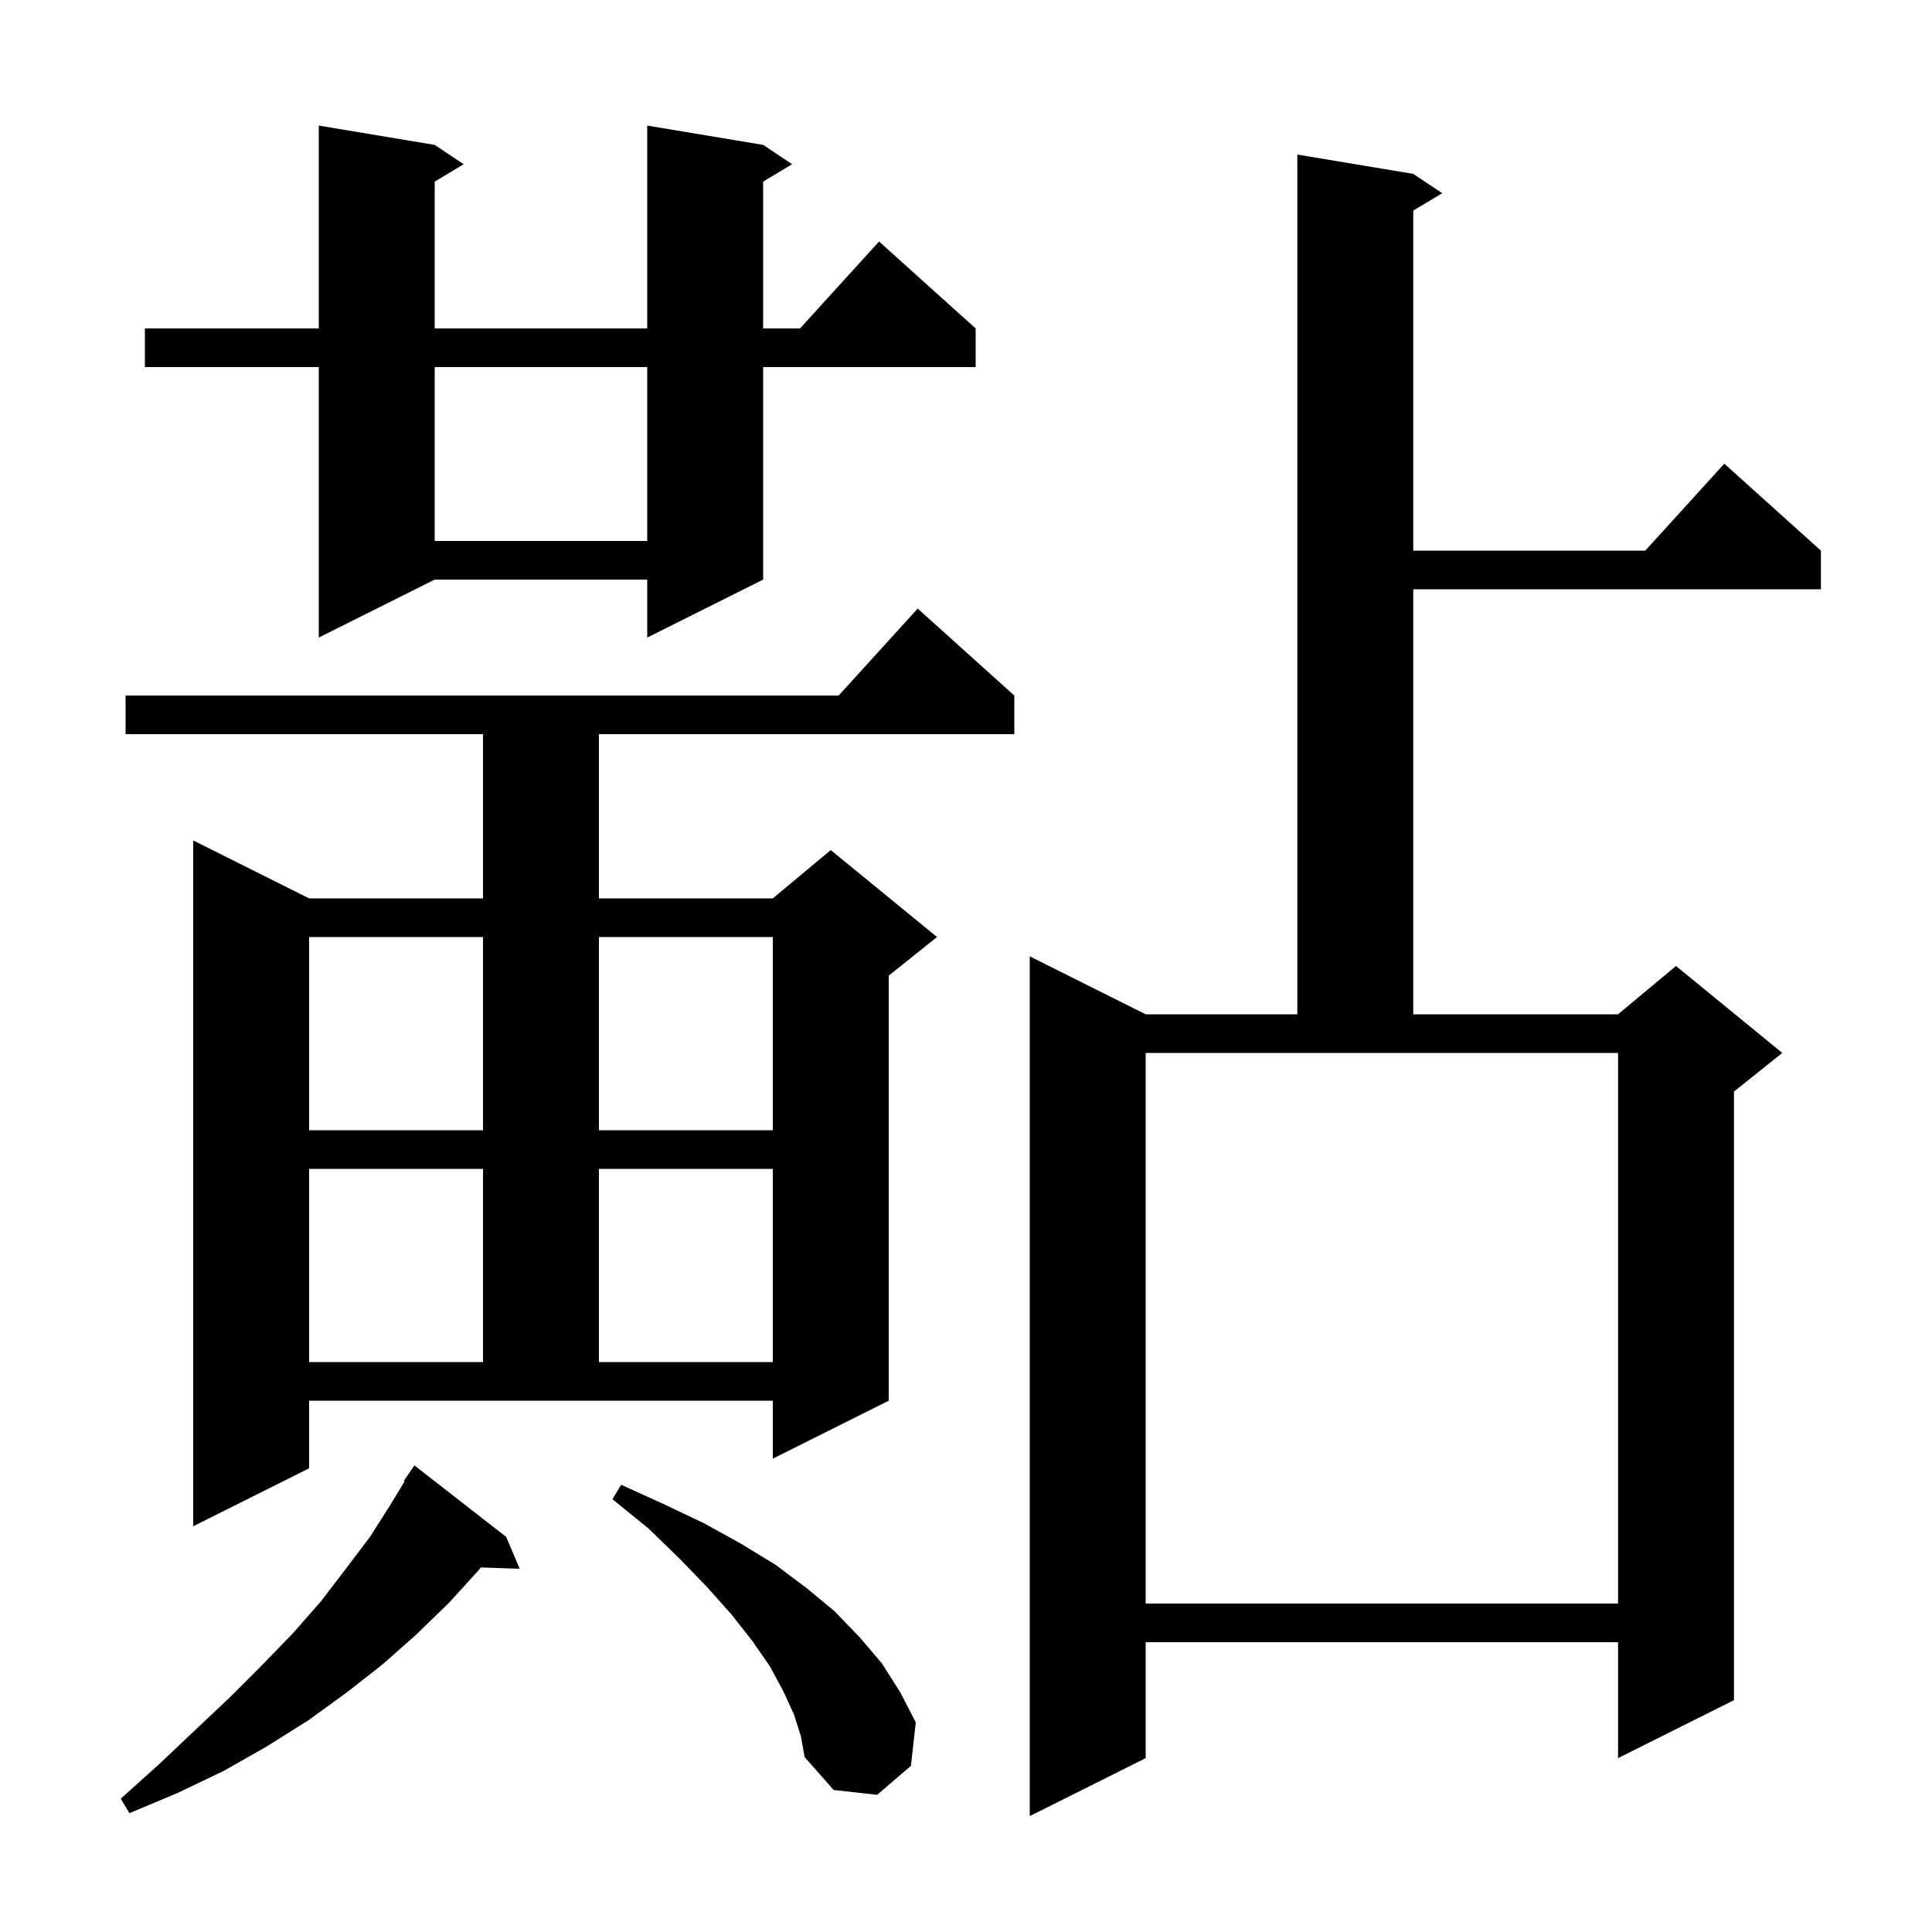 <svg xmlns="http://www.w3.org/2000/svg" xmlns:xlink="http://www.w3.org/1999/xlink" version="1.1" baseProfile="full" viewBox="0 0 200 200" width="200" height="200">
<g fill="black">
<path d="M 146.3 18.0 L 149.3 20.0 L 146.3 21.8 L 146.3 57.0 L 170.318 57.0 L 178.5 48.0 L 188.5 57.0 L 188.5 61.0 L 146.3 61.0 L 146.3 105.0 L 167.5 105.0 L 173.5 100.0 L 184.5 109.0 L 179.5 113.0 L 179.5 176.0 L 167.5 182.0 L 167.5 170.0 L 118.6 170.0 L 118.6 182.0 L 106.6 188.0 L 106.6 99.0 L 118.6 105.0 L 134.3 105.0 L 134.3 16.0 Z M 52.4 159.1 L 53.8 162.4 L 49.781 162.261 L 49.5 162.6 L 46.5 165.9 L 43.1 169.2 L 39.6 172.3 L 35.9 175.2 L 31.9 178.1 L 27.6 180.8 L 23.2 183.3 L 18.4 185.6 L 13.4 187.7 L 12.5 186.2 L 16.5 182.6 L 20.2 179.1 L 23.8 175.7 L 27.1 172.4 L 30.3 169.1 L 33.2 165.8 L 35.8 162.4 L 38.3 159.1 L 40.4 155.8 L 41.886 153.347 L 41.8 153.3 L 42.9 151.7 Z M 82.2 177.5 L 81.1 175.1 L 79.7 172.5 L 77.9 169.9 L 75.7 167.1 L 73.2 164.3 L 70.3 161.3 L 67.1 158.2 L 63.4 155.2 L 64.3 153.7 L 68.7 155.7 L 72.9 157.7 L 76.7 159.8 L 80.3 162.0 L 83.5 164.4 L 86.4 166.8 L 89.0 169.5 L 91.3 172.2 L 93.2 175.2 L 94.8 178.3 L 94.3 182.8 L 90.8 185.8 L 86.3 185.3 L 83.3 181.9 L 82.9 179.7 Z M 118.6 166.0 L 167.5 166.0 L 167.5 109.0 L 118.6 109.0 Z M 32.0 152.0 L 20.0 158.0 L 20.0 87.0 L 32.0 93.0 L 50.0 93.0 L 50.0 76.0 L 13.0 76.0 L 13.0 72.0 L 86.818 72.0 L 95.0 63.0 L 105.0 72.0 L 105.0 76.0 L 62.0 76.0 L 62.0 93.0 L 80.0 93.0 L 86.0 88.0 L 97.0 97.0 L 92.0 101.0 L 92.0 145.0 L 80.0 151.0 L 80.0 145.0 L 32.0 145.0 Z M 32.0 121.0 L 32.0 141.0 L 50.0 141.0 L 50.0 121.0 Z M 62.0 121.0 L 62.0 141.0 L 80.0 141.0 L 80.0 121.0 Z M 32.0 97.0 L 32.0 117.0 L 50.0 117.0 L 50.0 97.0 Z M 62.0 97.0 L 62.0 117.0 L 80.0 117.0 L 80.0 97.0 Z M 79.0 15.0 L 82.0 17.0 L 79.0 18.8 L 79.0 34.0 L 82.818 34.0 L 91.0 25.0 L 101.0 34.0 L 101.0 38.0 L 79.0 38.0 L 79.0 60.0 L 67.0 66.0 L 67.0 60.0 L 45.0 60.0 L 33.0 66.0 L 33.0 38.0 L 15.0 38.0 L 15.0 34.0 L 33.0 34.0 L 33.0 13.0 L 45.0 15.0 L 48.0 17.0 L 45.0 18.8 L 45.0 34.0 L 67.0 34.0 L 67.0 13.0 Z M 45.0 38.0 L 45.0 56.0 L 67.0 56.0 L 67.0 38.0 Z " />
</g>
</svg>
